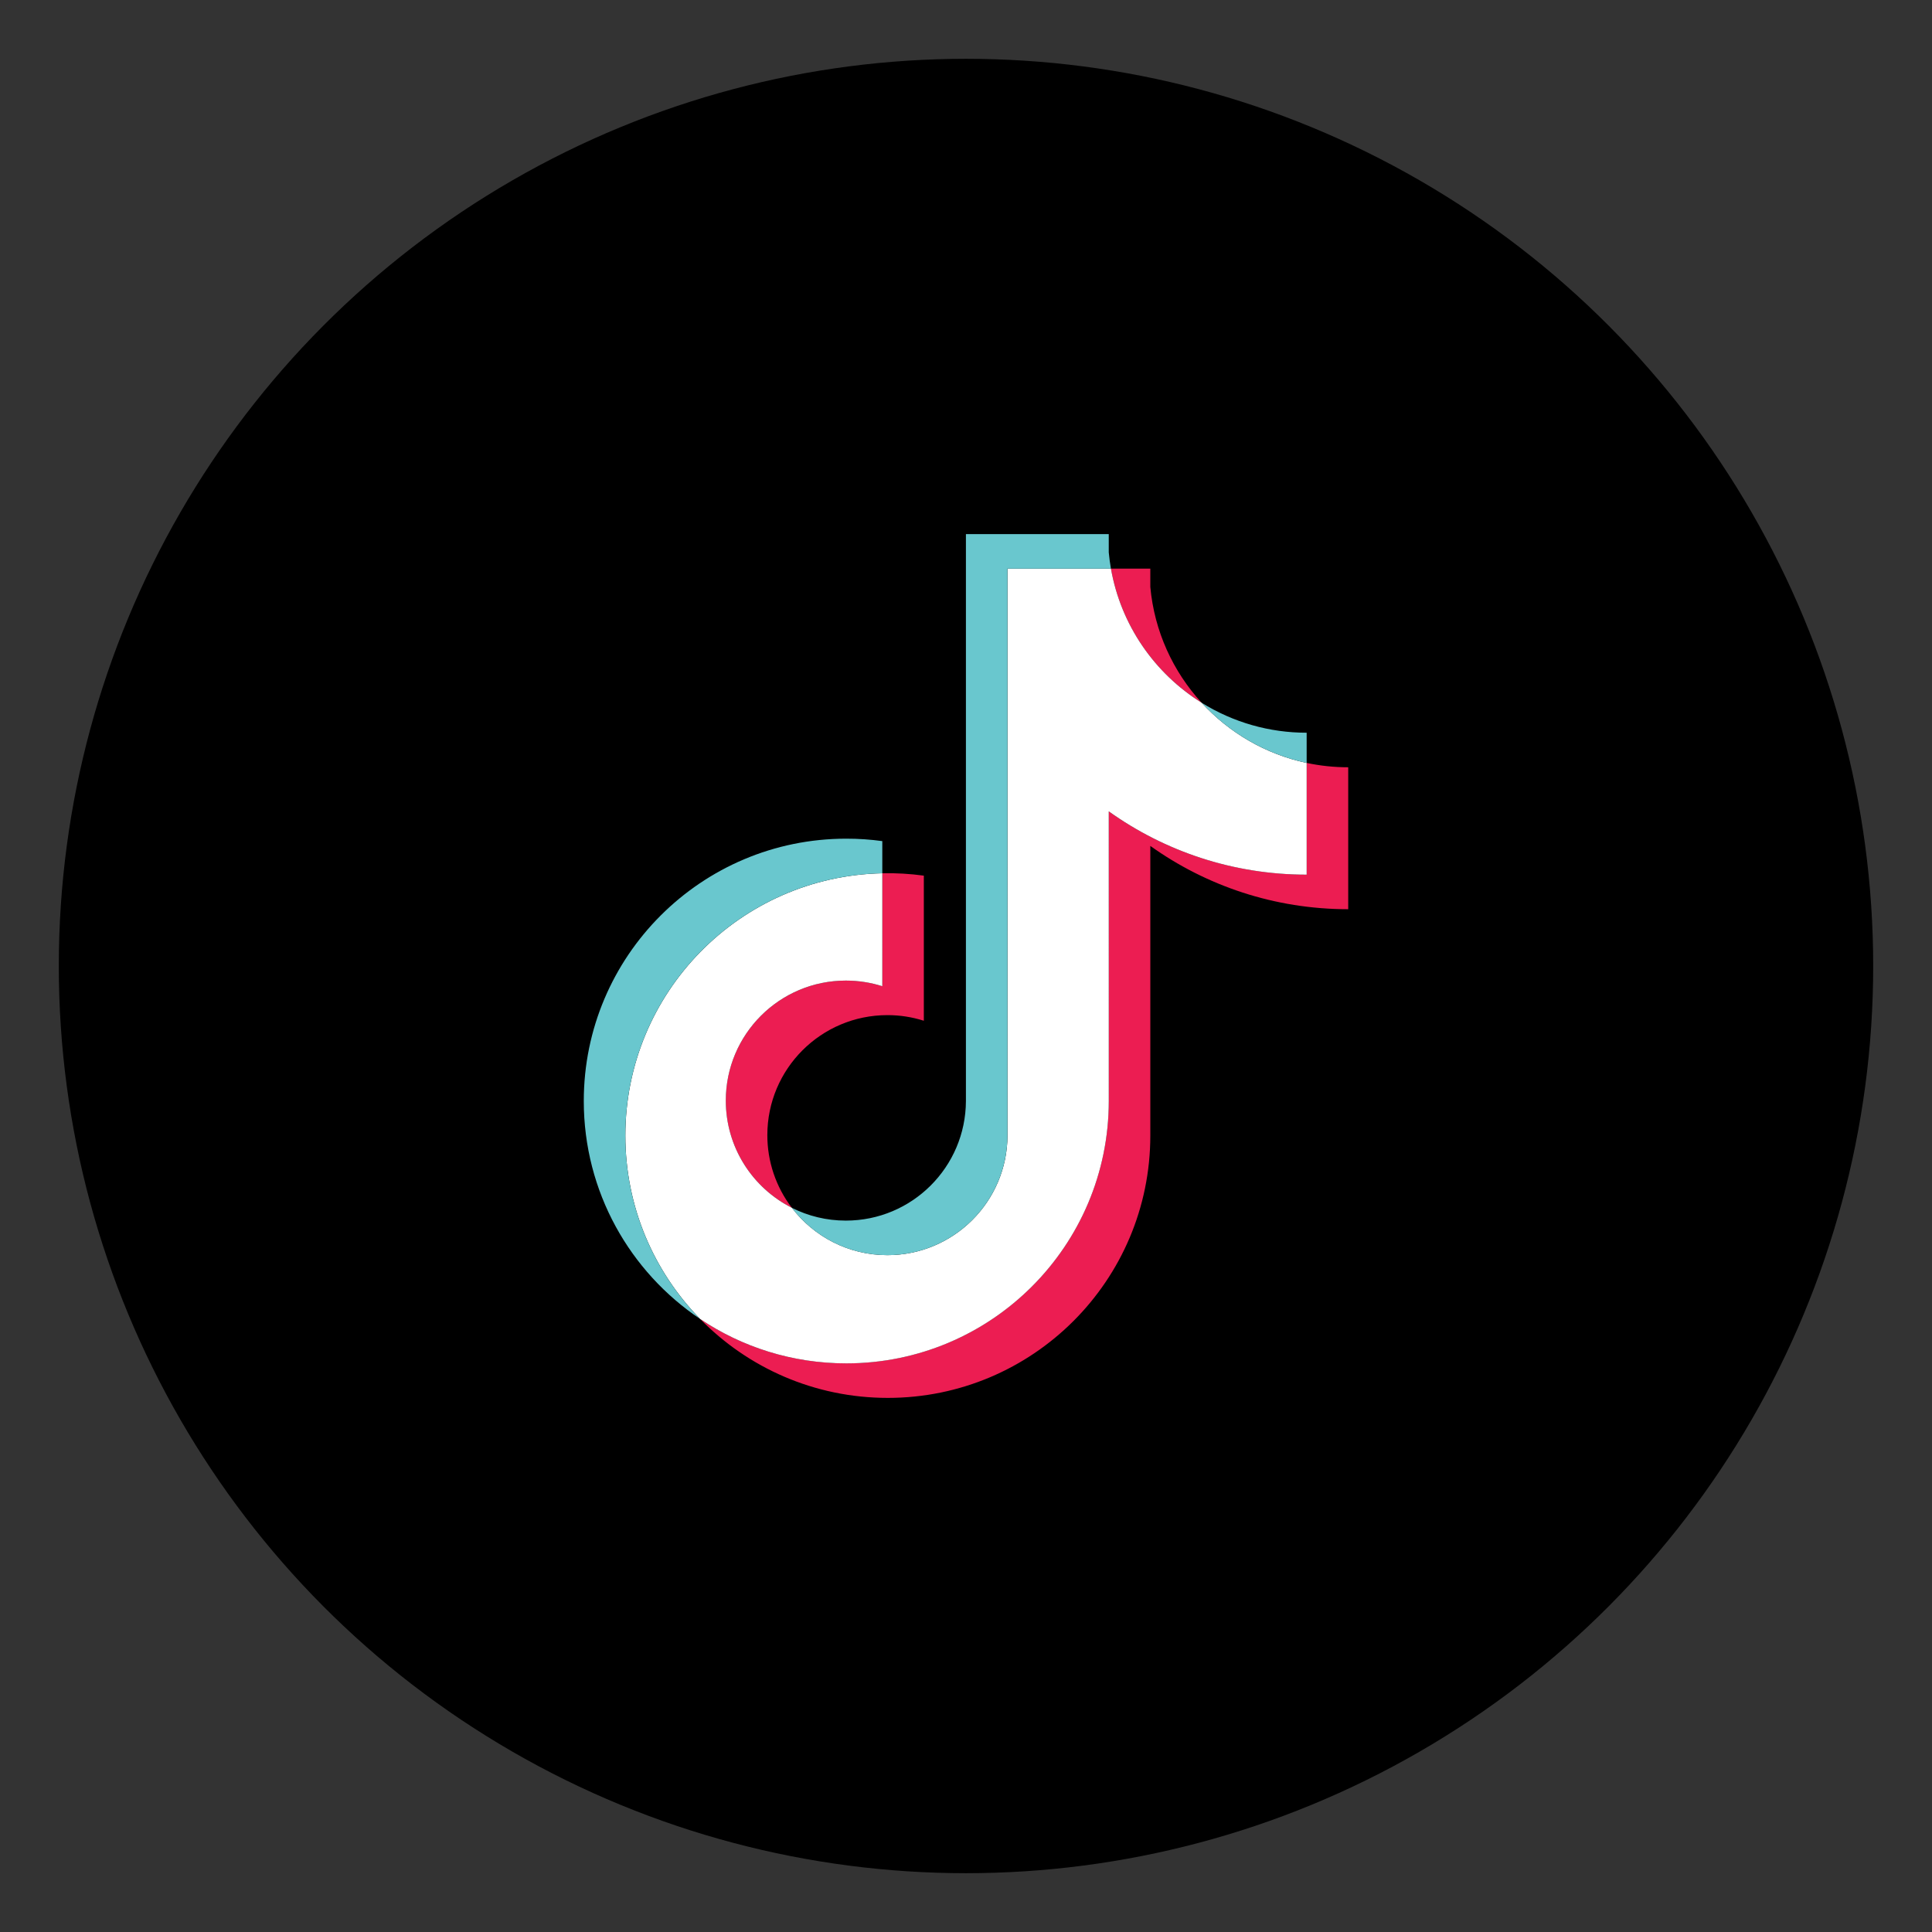 <?xml version="1.0" encoding="utf-8"?>
<!-- Generator: Adobe Illustrator 27.0.0, SVG Export Plug-In . SVG Version: 6.00 Build 0)  -->
<svg version="1.1" id="Layer_1" xmlns="http://www.w3.org/2000/svg" xmlns:xlink="http://www.w3.org/1999/xlink" x="0px" y="0px"
	 viewBox="0 0 115 115" enable-background="new 0 0 115 115" xml:space="preserve">
<rect x="0" y="0" width="115" height="115" fill="#333333" stroke="none"/>
<circle cx="57.5" cy="57.5" r="54"/>
<g>
	<path fill-rule="evenodd" clip-rule="evenodd" fill="#EC1D52" d="M68.471,50.352c3.32,2.372,7.387,3.768,11.78,3.768v-8.449
		c-0.831,0-1.661-0.086-2.474-0.259v6.65c-4.392,0-8.459-1.396-11.78-3.768v17.241c0,8.625-6.995,15.616-15.624,15.616
		c-3.219,0-6.212-0.973-8.698-2.641c2.837,2.899,6.794,4.698,11.171,4.698c8.629,0,15.625-6.991,15.625-15.616L68.471,50.352
		L68.471,50.352z M71.523,41.828c-1.697-1.853-2.811-4.247-3.052-6.894v-1.087h-2.344C66.717,37.212,68.73,40.086,71.523,41.828
		L71.523,41.828z M47.133,71.892c-0.948-1.242-1.46-2.762-1.458-4.325c0-3.945,3.2-7.143,7.147-7.143
		c0.736-0.001,1.467,0.112,2.168,0.335v-8.637c-0.819-0.112-1.646-0.16-2.473-0.142v6.723c-0.702-0.222-1.433-0.335-2.169-0.335
		c-3.948,0-7.147,3.198-7.147,7.143C43.202,68.301,44.801,70.716,47.133,71.892z"/>
	<path fill-rule="evenodd" clip-rule="evenodd" fill="#FFFFFF" d="M65.998,48.295c3.321,2.372,7.387,3.768,11.78,3.768v-6.65
		c-2.452-0.522-4.622-1.803-6.254-3.584c-2.793-1.742-4.806-4.616-5.396-7.981h-6.158v33.744c-0.014,3.934-3.208,7.119-7.147,7.119
		c-2.321,0-4.383-1.106-5.689-2.819c-2.332-1.176-3.931-3.592-3.931-6.381c0-3.945,3.199-7.143,7.147-7.143
		c0.756,0,1.485,0.118,2.169,0.335V51.98c-8.477,0.175-15.295,7.098-15.295,15.613c0,4.25,1.698,8.103,4.453,10.919
		c2.486,1.668,5.479,2.641,8.698,2.641c8.629,0,15.624-6.992,15.624-15.616L65.998,48.295z"/>
	<path fill-rule="evenodd" clip-rule="evenodd" fill="#69C7CE" d="M77.777,45.412v-1.798c-2.211,0.003-4.378-0.616-6.254-1.786
		C73.184,43.645,75.37,44.898,77.777,45.412z M66.127,33.848c-0.056-0.321-0.1-0.645-0.13-0.97v-1.087h-8.502v33.745
		c-0.014,3.934-3.208,7.119-7.147,7.119c-1.157,0-2.248-0.274-3.216-0.762c1.306,1.713,3.368,2.819,5.689,2.819
		c3.939,0,7.133-3.185,7.147-7.119V33.848H66.127z M52.518,51.98v-1.914c-0.71-0.097-1.427-0.146-2.144-0.145
		c-8.63,0-15.625,6.992-15.625,15.616c0,5.407,2.749,10.172,6.927,12.975c-2.755-2.815-4.453-6.668-4.453-10.918
		C37.223,59.078,44.04,52.155,52.518,51.98L52.518,51.98z"/>
</g>
</svg>
